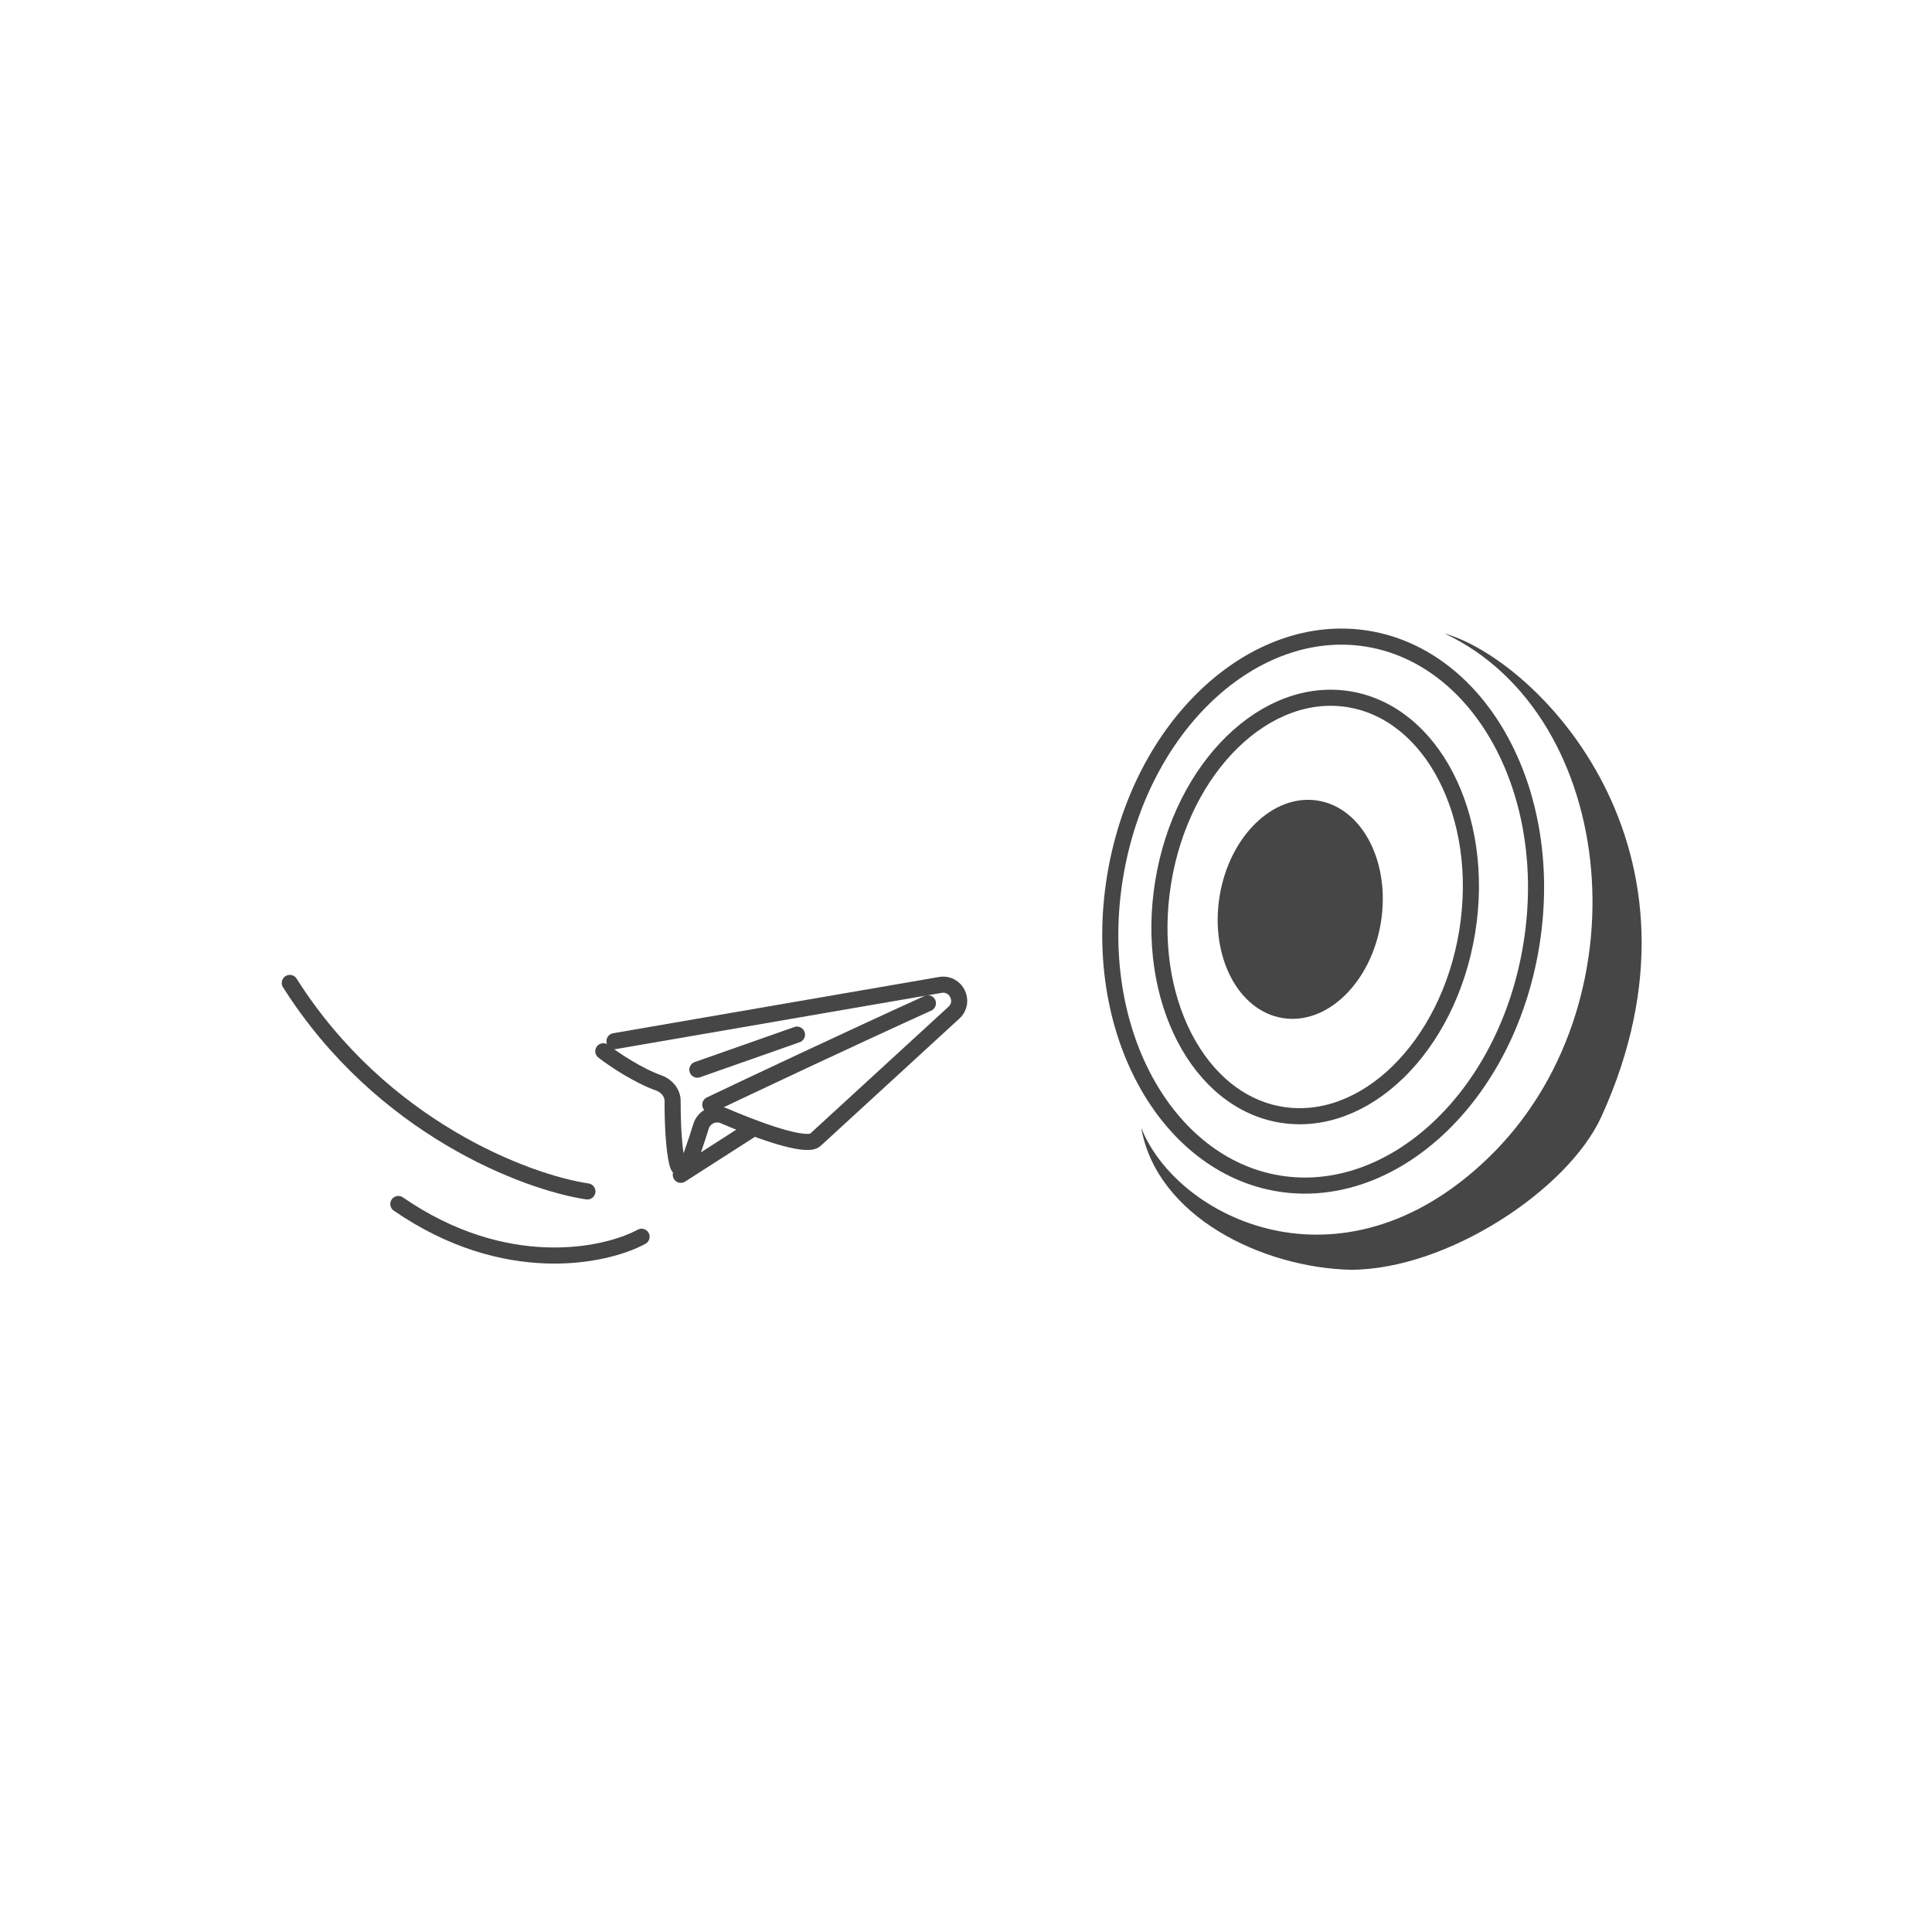 <svg width="120" height="120" viewBox="0 0 120 120" fill="none" xmlns="http://www.w3.org/2000/svg">
<path d="M38.167 64.669L58.404 61.176C59.388 61.006 59.986 62.224 59.25 62.898L50.691 70.752C50.617 70.82 50.536 70.88 50.438 70.901C49.505 71.106 46.85 70.117 44.955 69.302C44.386 69.057 43.724 69.366 43.542 69.959C43.272 70.833 42.995 71.626 42.778 72.211C42.613 72.655 42.201 72.76 42.081 72.302C41.84 71.385 41.775 69.705 41.777 68.389C41.779 67.876 41.402 67.436 40.919 67.264C39.63 66.807 38.159 65.823 37.474 65.295" stroke="#464646" stroke-linecap="round"/>
<path d="M44.117 68.616C46.51 67.475 52.563 64.618 57.634 62.315" stroke="#464646" stroke-linecap="round"/>
<path d="M42.285 72.969L46.752 70.105" stroke="#464646" stroke-linecap="round"/>
<path d="M43.315 66.439L49.501 64.263" stroke="#464646" stroke-linecap="round"/>
<path d="M39.849 76.817C37.577 78.045 31.375 79.356 24.741 74.783" stroke="#464646" stroke-linecap="round"/>
<path d="M36.484 74.002C32.697 73.437 23.698 70.055 18 61.052" stroke="#464646" stroke-linecap="round"/>
<path d="M84.928 39.671C77.898 38.531 70.789 45.022 69.253 54.493C67.717 63.965 72.41 72.37 79.44 73.51C86.47 74.65 93.579 68.159 95.115 58.688C96.652 49.216 91.958 40.811 84.928 39.671Z" stroke="#464646"/>
<path d="M83.781 43.43C81.229 43.016 78.654 44.029 76.546 46.08C74.439 48.13 72.829 51.199 72.245 54.803C71.66 58.408 72.218 61.828 73.569 64.439C74.92 67.051 77.044 68.826 79.595 69.239C82.146 69.653 84.722 68.641 86.829 66.59C88.936 64.539 90.546 61.471 91.131 57.866C91.716 54.262 91.158 50.842 89.807 48.23C88.456 45.618 86.332 43.844 83.781 43.43Z" stroke="#464646"/>
<ellipse cx="5.075" cy="6.842" rx="5.075" ry="6.842" transform="matrix(-0.987 -0.16 -0.16 0.987 86.864 50.539)" fill="#464646"/>
<path d="M92.419 71.938C83.255 80.758 73.06 75.603 70.884 70.048C71.853 75.59 78.42 78.734 83.885 78.868C89.899 78.868 97.402 73.885 99.464 69.36C107.052 52.71 95.493 40.99 89.727 39.348C100.552 44.446 102.268 62.458 92.419 71.938Z" fill="#464646"/>
</svg>
